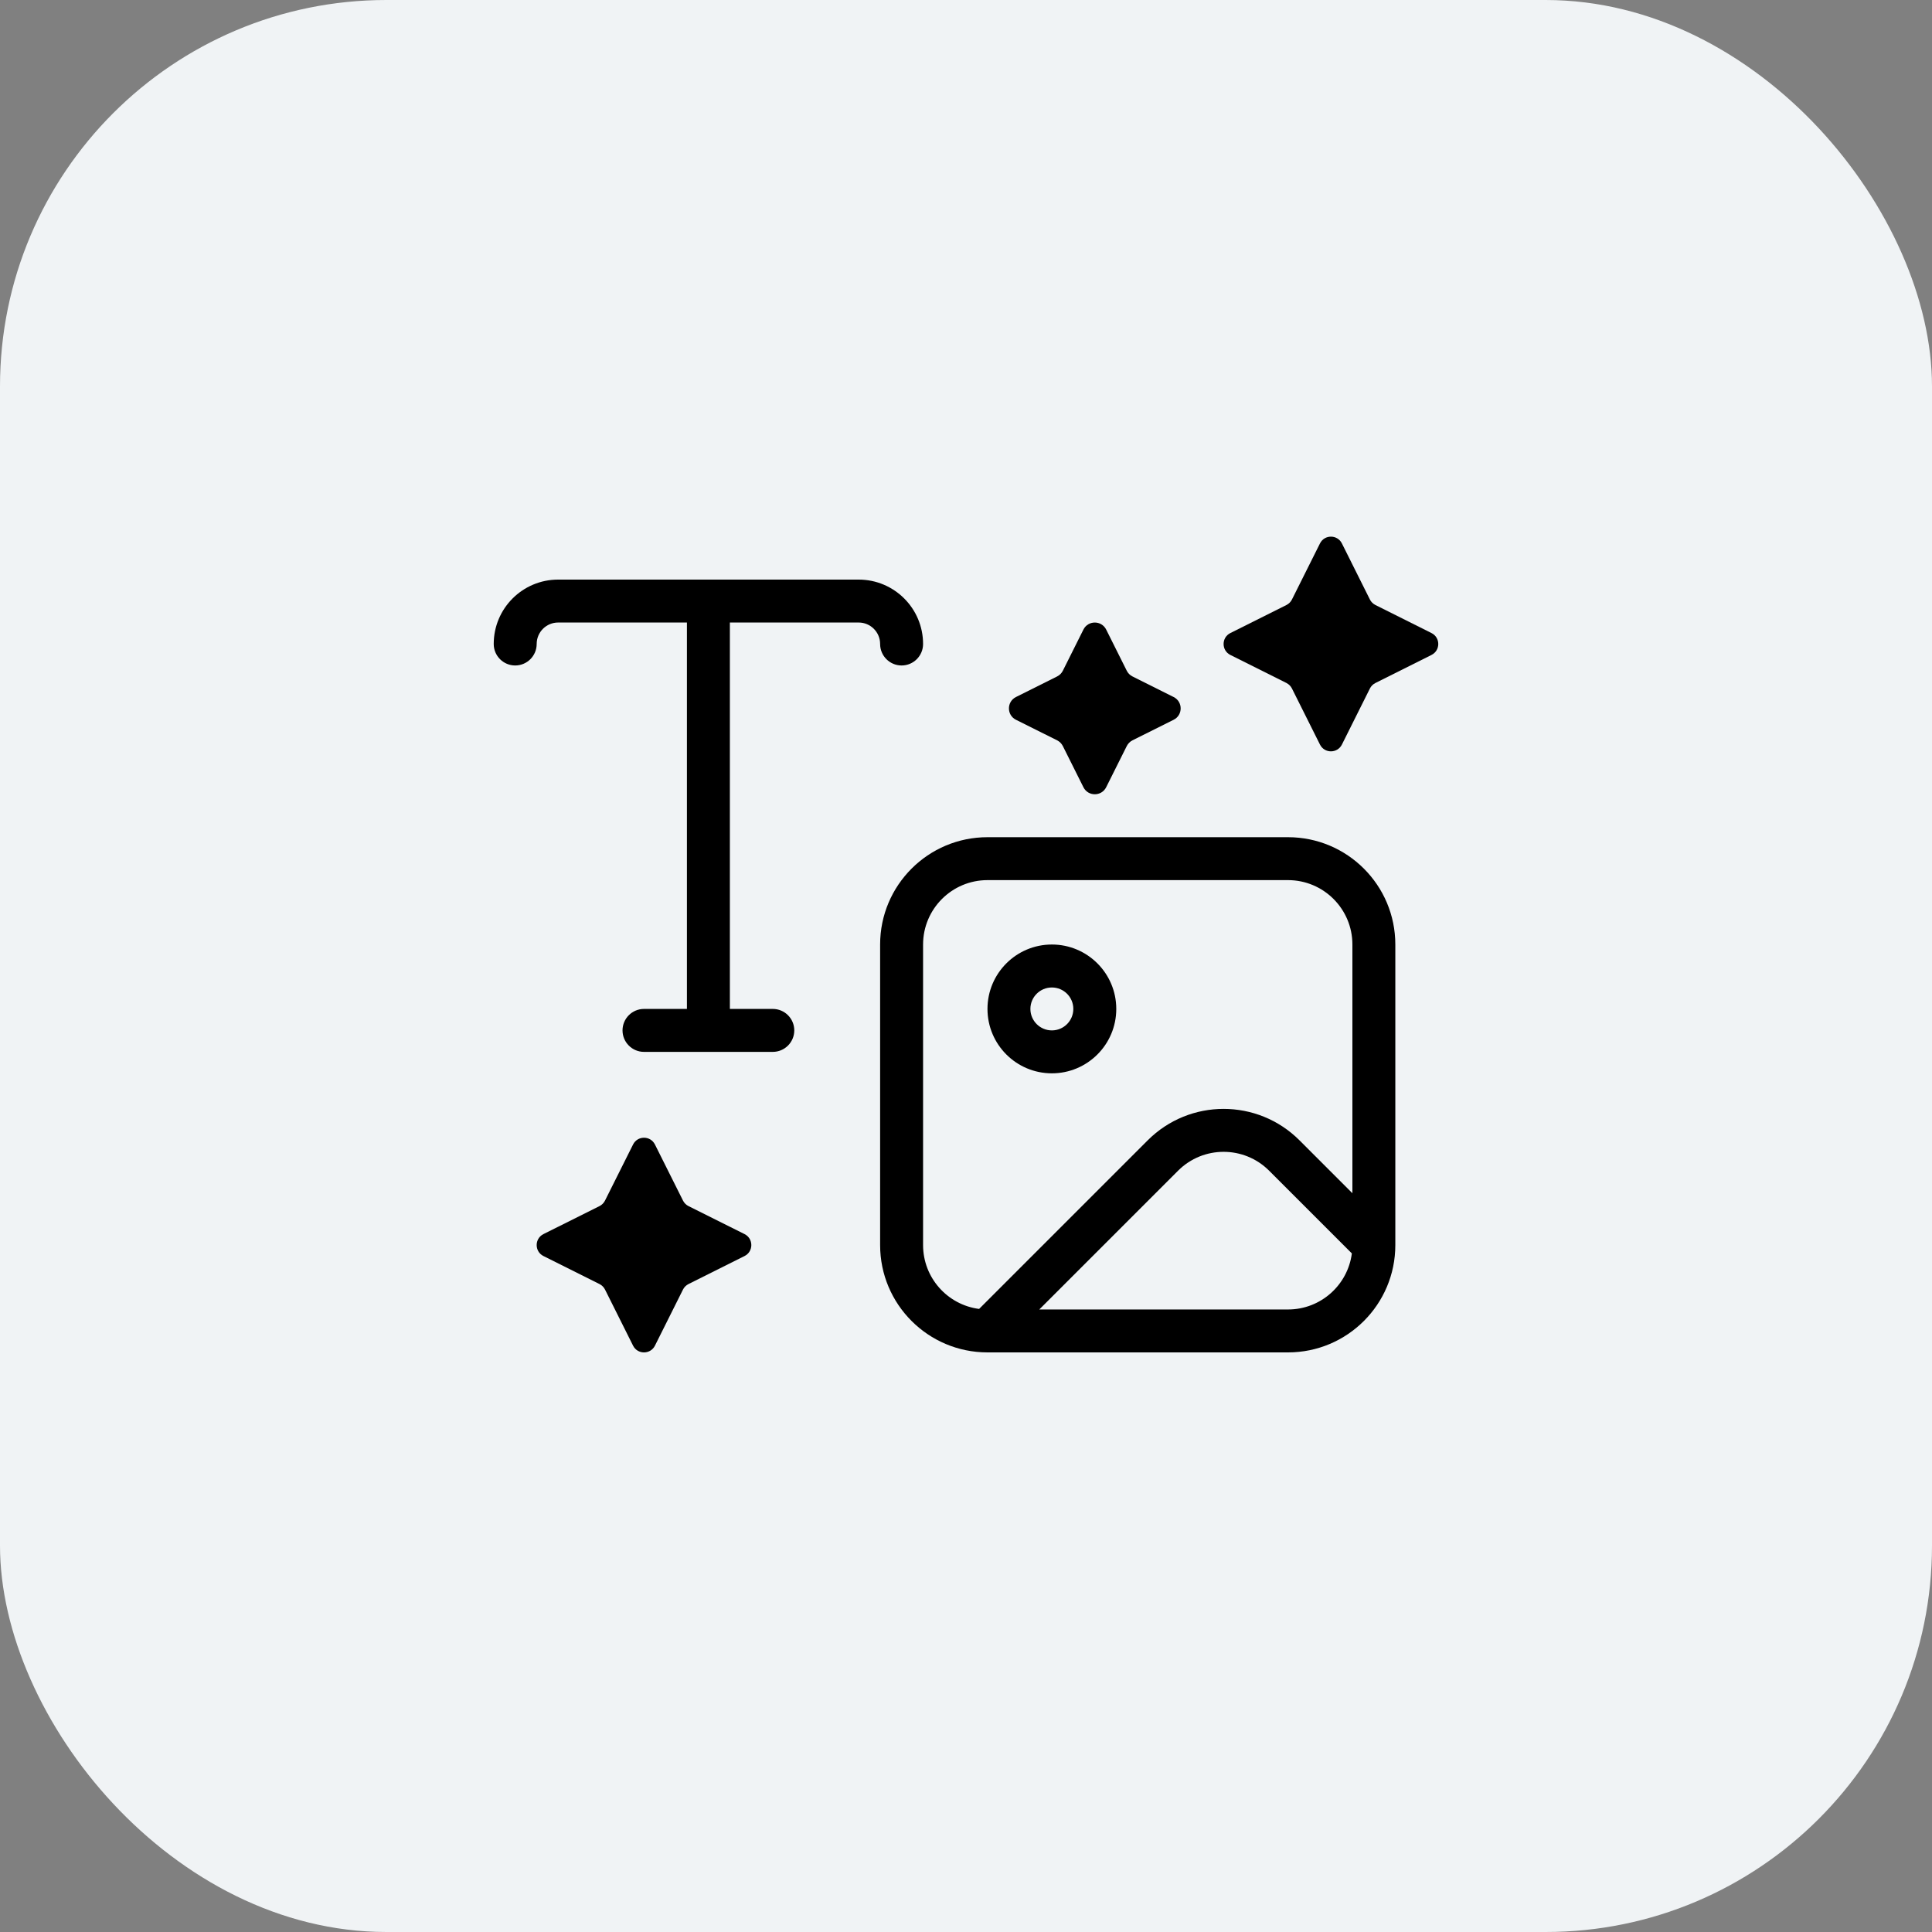 <svg width="60" height="60" viewBox="0 0 60 60" fill="none" xmlns="http://www.w3.org/2000/svg">
<rect x="0" y="0" width="60" height="60" fill="#808080" stroke="none"/>
<rect width="60" height="60" rx="12" fill="#F0F3F5"/>
<path fill-rule="evenodd" clip-rule="evenodd" d="M27.333 29.333C27.333 27.492 28.826 26 30.667 26H40C41.841 26 43.333 27.492 43.333 29.333V38.667C43.333 40.508 41.841 42 40 42H30.667C28.826 42 27.333 40.508 27.333 38.667V29.333ZM30.667 27.333C29.562 27.333 28.667 28.229 28.667 29.333V38.667C28.667 39.683 29.425 40.523 30.407 40.65L35.643 35.414C36.945 34.112 39.055 34.112 40.357 35.414L42 37.057V29.333C42 28.229 41.105 27.333 40 27.333H30.667ZM41.983 38.926L39.414 36.357C38.633 35.576 37.367 35.576 36.586 36.357L32.276 40.667H40C41.017 40.667 41.856 39.908 41.983 38.926Z" fill="black"/>
<path fill-rule="evenodd" clip-rule="evenodd" d="M32.667 30.667C32.298 30.667 32 30.965 32 31.333C32 31.701 32.298 32 32.667 32C33.035 32 33.333 31.701 33.333 31.333C33.333 30.965 33.035 30.667 32.667 30.667ZM30.667 31.333C30.667 30.229 31.562 29.333 32.667 29.333C33.771 29.333 34.667 30.229 34.667 31.333C34.667 32.438 33.771 33.333 32.667 33.333C31.562 33.333 30.667 32.438 30.667 31.333Z" fill="black"/>
<path fill-rule="evenodd" clip-rule="evenodd" d="M17.333 19.333C16.965 19.333 16.667 19.632 16.667 20C16.667 20.368 16.368 20.667 16 20.667C15.632 20.667 15.333 20.368 15.333 20C15.333 18.895 16.229 18 17.333 18H26.667C27.771 18 28.667 18.895 28.667 20C28.667 20.368 28.368 20.667 28 20.667C27.632 20.667 27.333 20.368 27.333 20C27.333 19.632 27.035 19.333 26.667 19.333H22.667V31.333H24C24.368 31.333 24.667 31.632 24.667 32C24.667 32.368 24.368 32.667 24 32.667H20C19.632 32.667 19.333 32.368 19.333 32C19.333 31.632 19.632 31.333 20 31.333H21.333V19.333H17.333Z" fill="black"/>
<path d="M41.674 16.877C41.533 16.596 41.133 16.596 40.993 16.877L40.122 18.619C40.085 18.692 40.026 18.752 39.952 18.789L38.21 19.66C37.93 19.8 37.93 20.2 38.21 20.34L39.952 21.211C40.026 21.248 40.085 21.308 40.122 21.381L40.993 23.123C41.133 23.404 41.533 23.404 41.674 23.123L42.544 21.381C42.581 21.308 42.641 21.248 42.715 21.211L44.456 20.34C44.737 20.2 44.737 19.8 44.456 19.66L42.715 18.789C42.641 18.752 42.581 18.692 42.544 18.619L41.674 16.877Z" fill="black"/>
<path d="M34.353 19.551C34.207 19.261 33.793 19.261 33.647 19.551L33.007 20.831C32.969 20.907 32.907 20.969 32.831 21.007L31.551 21.647C31.261 21.793 31.261 22.207 31.551 22.353L32.831 22.992C32.907 23.031 32.969 23.093 33.007 23.169L33.647 24.449C33.793 24.739 34.207 24.739 34.353 24.449L34.993 23.169C35.031 23.093 35.093 23.031 35.169 22.992L36.449 22.353C36.739 22.207 36.739 21.793 36.449 21.647L35.169 21.007C35.093 20.969 35.031 20.907 34.993 20.831L34.353 19.551Z" fill="black"/>
<path d="M20.34 35.544C20.2 35.263 19.8 35.263 19.66 35.544L18.789 37.285C18.752 37.359 18.692 37.419 18.619 37.456L16.877 38.326C16.597 38.467 16.597 38.867 16.877 39.007L18.619 39.878C18.692 39.915 18.752 39.974 18.789 40.048L19.66 41.79C19.8 42.07 20.2 42.07 20.34 41.79L21.211 40.048C21.248 39.974 21.308 39.915 21.381 39.878L23.123 39.007C23.403 38.867 23.403 38.467 23.123 38.326L21.381 37.456C21.308 37.419 21.248 37.359 21.211 37.285L20.34 35.544Z" fill="black"/>
</svg>
